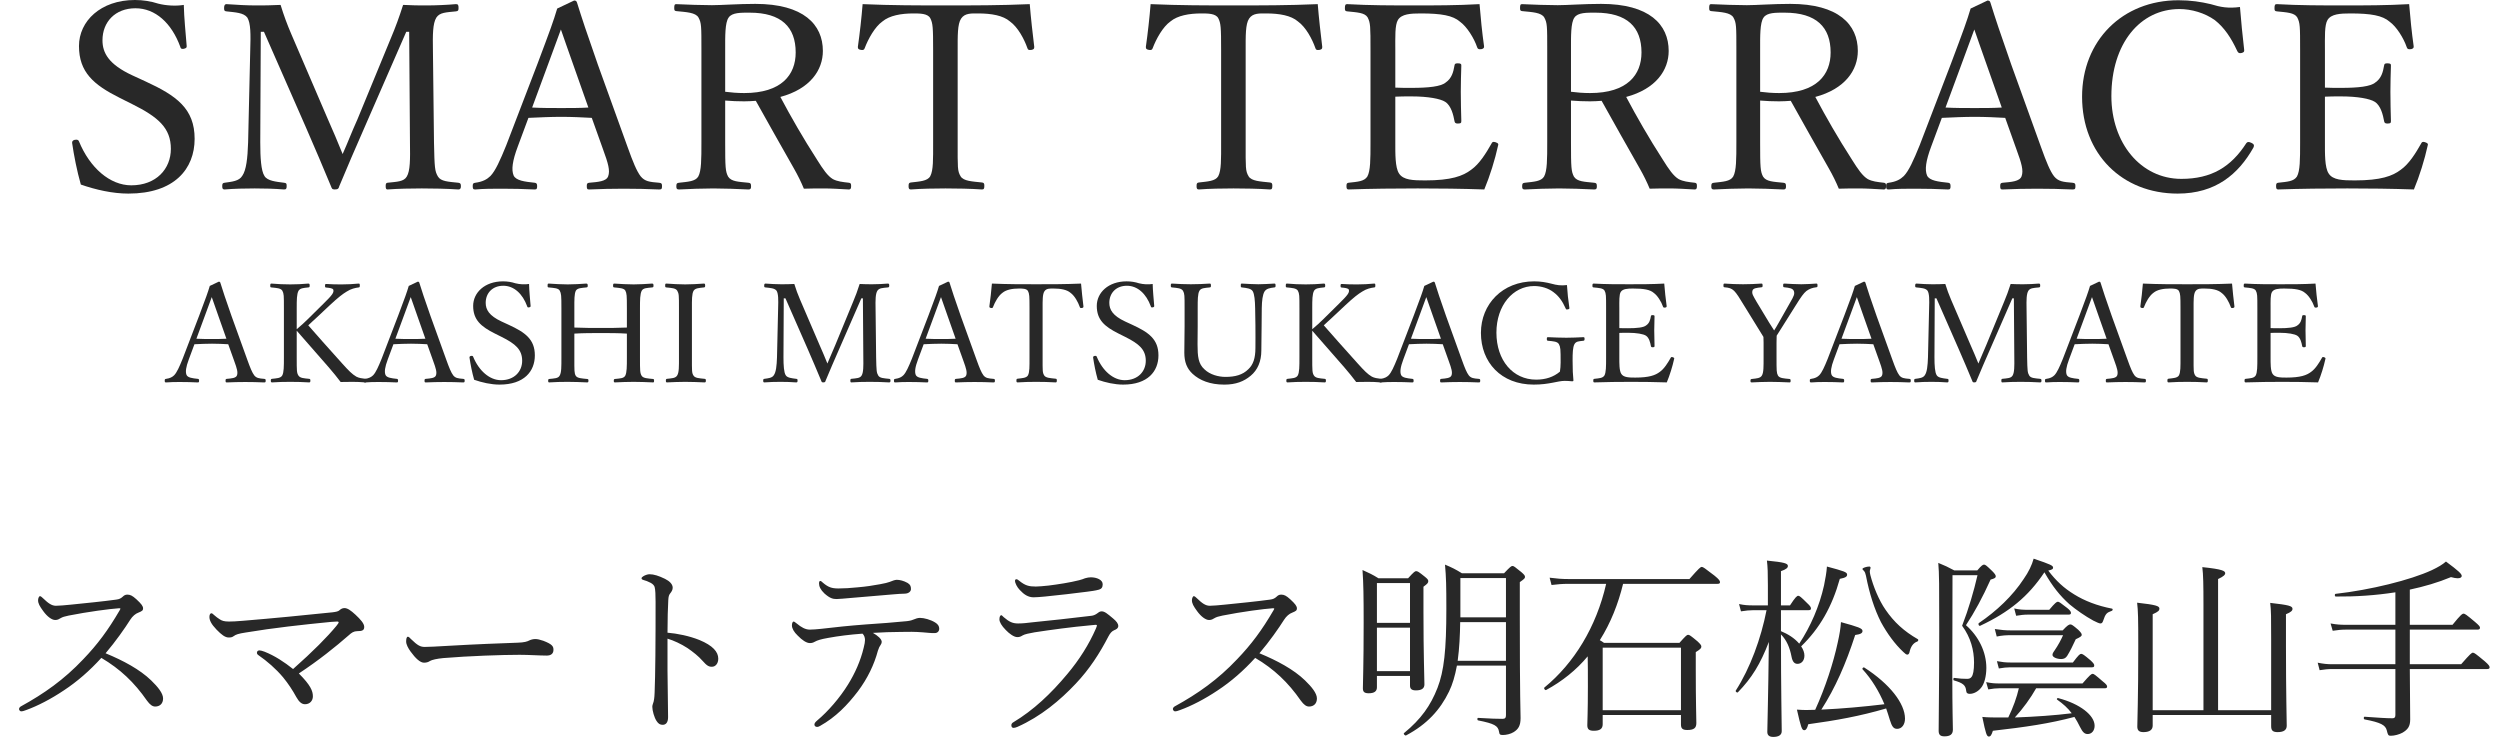<svg width="208" height="62" viewBox="0 0 208 62" fill="none" xmlns="http://www.w3.org/2000/svg">
<path d="M193.434 8.043V11.849C193.434 12.752 193.412 13.935 193.742 14.43C194.093 14.989 194.928 15.01 195.916 15.01C198.091 15.01 199.058 14.645 199.738 14.129C200.441 13.634 200.991 12.731 201.43 11.957C201.496 11.828 201.54 11.763 201.759 11.828C202.023 11.914 202.023 11.999 201.979 12.129C201.737 13.247 201.298 14.666 200.837 15.763C198.948 15.698 197.08 15.677 195.301 15.677C193.434 15.677 191.413 15.698 189.546 15.763C189.414 15.763 189.37 15.698 189.37 15.483C189.37 15.268 189.414 15.225 189.546 15.204C190.315 15.118 190.842 15.096 191.105 14.688C191.369 14.214 191.369 13.268 191.369 11.849V4.215C191.369 2.172 191.369 1.914 191.127 1.441C190.886 1.053 190.271 1.032 189.436 0.946C189.282 0.924 189.238 0.903 189.238 0.688C189.238 0.408 189.282 0.344 189.436 0.344C191.259 0.451 193.214 0.451 195.016 0.451C196.751 0.451 198.552 0.451 200.441 0.344C200.529 1.441 200.661 2.752 200.815 3.828C200.837 3.957 200.793 4.043 200.617 4.086C200.354 4.129 200.288 4.064 200.244 3.935C199.98 3.161 199.387 2.215 198.816 1.806C198.223 1.29 197.278 1.118 195.543 1.118C194.708 1.118 193.961 1.161 193.654 1.656C193.39 2.086 193.434 3.075 193.434 4.215V7.29C193.785 7.311 194.313 7.311 194.796 7.311C196.18 7.311 197.234 7.204 197.63 6.86C198.135 6.516 198.267 5.978 198.355 5.462C198.377 5.333 198.399 5.268 198.618 5.268C198.904 5.268 198.926 5.333 198.926 5.462C198.904 6.215 198.882 6.903 198.882 7.634C198.882 8.43 198.904 9.29 198.926 10.064C198.926 10.215 198.904 10.279 198.618 10.279C198.42 10.279 198.377 10.193 198.355 10.064C198.267 9.591 198.091 8.795 197.586 8.473C197.19 8.215 196.158 8.021 194.796 8.021C194.313 8.021 193.785 8.021 193.434 8.043Z" fill="#282828"/>
<path d="M186.365 0.581C186.453 1.699 186.584 3.032 186.716 4.15C186.738 4.301 186.672 4.366 186.497 4.409C186.299 4.452 186.233 4.409 186.145 4.258C185.64 3.161 185.069 2.301 184.278 1.677C183.443 1.075 182.323 0.753 181.334 0.753C178.061 0.753 175.667 3.613 175.667 8C175.667 11.892 178.105 14.882 181.488 14.882C183.992 14.882 185.618 13.892 186.892 11.914C186.98 11.806 187.068 11.763 187.331 11.892C187.529 11.978 187.573 12.107 187.485 12.279C186.233 14.494 184.344 16.107 181.181 16.107C176.567 16.107 173.229 12.817 173.229 8.043C173.229 3.376 176.589 0.021 181.246 0.021C182.257 0.021 183.114 0.151 183.926 0.344C184.761 0.602 185.398 0.71 186.365 0.581Z" fill="#282828"/>
<path d="M167.777 12.452L166.833 9.807C166.086 9.764 165.141 9.721 164.307 9.721C163.406 9.721 162.527 9.764 161.561 9.807L160.682 12.173C160.221 13.399 160.133 14.13 160.331 14.603C160.528 15.033 161.275 15.119 162.088 15.205C162.22 15.226 162.286 15.27 162.286 15.485C162.286 15.721 162.242 15.764 162.066 15.764C161.253 15.721 160.177 15.7 159.386 15.7C158.617 15.7 157.848 15.7 157.145 15.764C156.97 15.764 156.926 15.721 156.926 15.485C156.926 15.27 156.97 15.226 157.145 15.205C157.761 15.119 158.112 14.925 158.398 14.646C158.815 14.216 159.21 13.334 159.716 12.087L162.33 5.27C163.406 2.409 163.626 1.807 163.955 0.711L165.361 0.044C165.471 0.044 165.559 0.065 165.603 0.216C166.02 1.549 166.372 2.625 167.338 5.377L169.82 12.259C170.26 13.485 170.567 14.237 170.897 14.667C171.248 15.098 171.644 15.14 172.434 15.205C172.632 15.226 172.676 15.27 172.676 15.485C172.676 15.721 172.632 15.764 172.434 15.764C171.556 15.721 170.37 15.7 169.491 15.7C168.656 15.7 167.492 15.721 166.613 15.764C166.459 15.764 166.416 15.721 166.416 15.485C166.416 15.27 166.459 15.226 166.613 15.205C167.338 15.14 168.041 15.098 168.195 14.667C168.371 14.194 168.195 13.592 167.777 12.452ZM166.547 8.947L165.295 5.399C164.79 4.001 164.548 3.248 164.263 2.453C163.977 3.248 163.692 4.022 163.186 5.377L161.868 8.947C162.637 8.99 163.494 8.99 164.307 8.99C165.032 8.99 165.866 8.99 166.547 8.947Z" fill="#282828"/>
<path d="M146.443 8.366V11.829C146.443 13.957 146.465 14.258 146.684 14.689C146.948 15.119 147.563 15.119 148.376 15.205C148.552 15.226 148.596 15.269 148.596 15.506C148.596 15.699 148.552 15.764 148.376 15.764C147.431 15.721 146.355 15.678 145.454 15.678C144.576 15.678 143.455 15.721 142.599 15.764C142.423 15.764 142.379 15.699 142.379 15.506C142.379 15.269 142.423 15.226 142.599 15.205C143.345 15.119 143.96 15.097 144.202 14.689C144.466 14.216 144.466 13.248 144.466 11.829V4.194C144.466 2.151 144.466 1.915 144.224 1.463C143.982 1.033 143.214 1.011 142.379 0.925C142.247 0.904 142.203 0.882 142.203 0.667C142.203 0.388 142.247 0.345 142.379 0.345C143.323 0.388 144.466 0.431 145.344 0.431C146.135 0.431 147.519 0.323 148.947 0.323C152.967 0.323 154.571 2.044 154.571 4.237C154.571 5.829 153.516 7.398 151.034 8.065C151.913 9.721 152.923 11.484 154.087 13.291C154.571 14.065 154.966 14.646 155.405 14.904C155.779 15.097 156.174 15.14 156.745 15.205C156.877 15.226 156.921 15.269 156.921 15.484C156.921 15.721 156.855 15.764 156.723 15.764C155.911 15.721 155.273 15.678 154.636 15.678C154.065 15.678 153.648 15.678 152.989 15.699C152.769 15.162 152.484 14.581 152.176 14.043C151.1 12.151 150.045 10.28 148.991 8.388C148.727 8.409 148.332 8.431 148.024 8.431C147.475 8.431 146.97 8.409 146.443 8.366ZM146.443 4.194V7.635C146.926 7.699 147.475 7.742 148.024 7.742C151.144 7.742 152.308 6.216 152.308 4.366C152.308 2.259 151.122 1.054 148.486 1.054C147.761 1.054 147.014 1.033 146.728 1.463C146.421 1.893 146.443 3.011 146.443 4.194Z" fill="#282828"/>
<path d="M130.706 8.366V11.829C130.706 13.957 130.728 14.258 130.948 14.689C131.212 15.119 131.827 15.119 132.64 15.205C132.815 15.226 132.859 15.269 132.859 15.506C132.859 15.699 132.815 15.764 132.64 15.764C131.695 15.721 130.619 15.678 129.718 15.678C128.839 15.678 127.719 15.721 126.862 15.764C126.686 15.764 126.643 15.699 126.643 15.506C126.643 15.269 126.686 15.226 126.862 15.205C127.609 15.119 128.224 15.097 128.466 14.689C128.729 14.216 128.729 13.248 128.729 11.829V4.194C128.729 2.151 128.729 1.915 128.488 1.463C128.246 1.033 127.477 1.011 126.643 0.925C126.511 0.904 126.467 0.882 126.467 0.667C126.467 0.388 126.511 0.345 126.643 0.345C127.587 0.388 128.729 0.431 129.608 0.431C130.399 0.431 131.783 0.323 133.211 0.323C137.231 0.323 138.834 2.044 138.834 4.237C138.834 5.829 137.78 7.398 135.298 8.065C136.176 9.721 137.187 11.484 138.351 13.291C138.834 14.065 139.23 14.646 139.669 14.904C140.042 15.097 140.438 15.14 141.009 15.205C141.141 15.226 141.185 15.269 141.185 15.484C141.185 15.721 141.119 15.764 140.987 15.764C140.174 15.721 139.537 15.678 138.9 15.678C138.329 15.678 137.912 15.678 137.253 15.699C137.033 15.162 136.747 14.581 136.44 14.043C135.363 12.151 134.309 10.28 133.255 8.388C132.991 8.409 132.596 8.431 132.288 8.431C131.739 8.431 131.234 8.409 130.706 8.366ZM130.706 4.194V7.635C131.19 7.699 131.739 7.742 132.288 7.742C135.407 7.742 136.572 6.216 136.572 4.366C136.572 2.259 135.385 1.054 132.749 1.054C132.024 1.054 131.278 1.033 130.992 1.463C130.684 1.893 130.706 3.011 130.706 4.194Z" fill="#282828"/>
<path d="M116.09 8.043V11.849C116.09 12.752 116.068 13.935 116.398 14.43C116.749 14.989 117.584 15.01 118.572 15.01C120.747 15.01 121.714 14.645 122.395 14.129C123.098 13.634 123.647 12.731 124.086 11.957C124.152 11.828 124.196 11.763 124.416 11.828C124.679 11.914 124.679 11.999 124.635 12.129C124.394 13.247 123.954 14.666 123.493 15.763C121.604 15.698 119.737 15.677 117.957 15.677C116.09 15.677 114.069 15.698 112.202 15.763C112.07 15.763 112.026 15.698 112.026 15.483C112.026 15.268 112.07 15.225 112.202 15.204C112.971 15.118 113.498 15.096 113.762 14.688C114.025 14.214 114.025 13.268 114.025 11.849V4.215C114.025 2.172 114.025 1.914 113.784 1.441C113.542 1.053 112.927 1.032 112.092 0.946C111.938 0.924 111.895 0.903 111.895 0.688C111.895 0.408 111.938 0.344 112.092 0.344C113.915 0.451 115.871 0.451 117.672 0.451C119.407 0.451 121.209 0.451 123.098 0.344C123.186 1.441 123.317 2.752 123.471 3.828C123.493 3.957 123.449 4.043 123.273 4.086C123.01 4.129 122.944 4.064 122.9 3.935C122.636 3.161 122.043 2.215 121.472 1.806C120.879 1.29 119.934 1.118 118.199 1.118C117.364 1.118 116.617 1.161 116.31 1.656C116.046 2.086 116.09 3.075 116.09 4.215V7.29C116.442 7.311 116.969 7.311 117.452 7.311C118.836 7.311 119.891 7.204 120.286 6.86C120.791 6.516 120.923 5.978 121.011 5.462C121.033 5.333 121.055 5.268 121.274 5.268C121.56 5.268 121.582 5.333 121.582 5.462C121.56 6.215 121.538 6.903 121.538 7.634C121.538 8.43 121.56 9.29 121.582 10.064C121.582 10.215 121.56 10.279 121.274 10.279C121.077 10.279 121.033 10.193 121.011 10.064C120.923 9.591 120.747 8.795 120.242 8.473C119.847 8.215 118.814 8.021 117.452 8.021C116.969 8.021 116.442 8.021 116.09 8.043Z" fill="#282828"/>
<path d="M101.597 11.849V4.215C101.597 2.258 101.575 1.935 101.355 1.505C101.135 1.118 100.498 1.118 99.949 1.118C98.939 1.118 97.972 1.29 97.379 1.785C96.742 2.236 96.193 3.247 95.907 4C95.863 4.129 95.797 4.193 95.578 4.15C95.358 4.107 95.336 4.043 95.336 3.892C95.49 2.817 95.644 1.441 95.731 0.344C98.148 0.451 100.388 0.451 102.651 0.451C104.892 0.451 107.22 0.451 109.636 0.344C109.724 1.441 109.878 2.817 110.01 3.892C110.01 4.043 109.988 4.107 109.79 4.15C109.527 4.193 109.483 4.129 109.439 4C109.175 3.247 108.648 2.258 107.989 1.785C107.418 1.29 106.451 1.118 105.353 1.118C104.804 1.118 104.233 1.075 103.925 1.548C103.617 2 103.639 2.989 103.639 4.215V11.849C103.639 13.978 103.617 14.214 103.881 14.666C104.123 15.075 104.87 15.096 105.66 15.182C105.814 15.204 105.858 15.247 105.858 15.462C105.858 15.698 105.814 15.763 105.66 15.763C104.738 15.698 103.508 15.677 102.629 15.677C101.728 15.677 100.586 15.698 99.751 15.763C99.597 15.763 99.554 15.698 99.554 15.483C99.554 15.247 99.597 15.204 99.751 15.182C100.476 15.096 101.113 15.075 101.355 14.666C101.618 14.171 101.597 13.268 101.597 11.849Z" fill="#282828"/>
<path d="M77.636 11.849V4.215C77.636 2.258 77.614 1.935 77.394 1.505C77.174 1.118 76.537 1.118 75.988 1.118C74.978 1.118 74.011 1.29 73.418 1.785C72.781 2.236 72.232 3.247 71.946 4C71.902 4.129 71.836 4.193 71.617 4.15C71.397 4.107 71.375 4.043 71.375 3.892C71.529 2.817 71.683 1.441 71.77 0.344C74.187 0.451 76.427 0.451 78.69 0.451C80.931 0.451 83.259 0.451 85.675 0.344C85.763 1.441 85.917 2.817 86.049 3.892C86.049 4.043 86.027 4.107 85.829 4.15C85.566 4.193 85.522 4.129 85.478 4C85.214 3.247 84.687 2.258 84.028 1.785C83.457 1.29 82.49 1.118 81.392 1.118C80.843 1.118 80.272 1.075 79.964 1.548C79.656 2 79.678 2.989 79.678 4.215V11.849C79.678 13.978 79.656 14.214 79.92 14.666C80.162 15.075 80.909 15.096 81.7 15.182C81.853 15.204 81.897 15.247 81.897 15.462C81.897 15.698 81.853 15.763 81.7 15.763C80.777 15.698 79.547 15.677 78.668 15.677C77.767 15.677 76.625 15.698 75.79 15.763C75.637 15.763 75.593 15.698 75.593 15.483C75.593 15.247 75.637 15.204 75.79 15.182C76.515 15.096 77.152 15.075 77.394 14.666C77.658 14.171 77.636 13.268 77.636 11.849Z" fill="#282828"/>
<path d="M60.335 8.366V11.829C60.335 13.957 60.357 14.258 60.577 14.689C60.841 15.119 61.456 15.119 62.268 15.205C62.444 15.226 62.488 15.269 62.488 15.506C62.488 15.699 62.444 15.764 62.268 15.764C61.324 15.721 60.248 15.678 59.347 15.678C58.468 15.678 57.348 15.721 56.491 15.764C56.315 15.764 56.271 15.699 56.271 15.506C56.271 15.269 56.315 15.226 56.491 15.205C57.238 15.119 57.853 15.097 58.095 14.689C58.358 14.216 58.358 13.248 58.358 11.829V4.194C58.358 2.151 58.358 1.915 58.117 1.463C57.875 1.033 57.106 1.011 56.271 0.925C56.14 0.904 56.096 0.882 56.096 0.667C56.096 0.388 56.14 0.345 56.271 0.345C57.216 0.388 58.358 0.431 59.237 0.431C60.028 0.431 61.412 0.323 62.84 0.323C66.859 0.323 68.463 2.044 68.463 4.237C68.463 5.829 67.409 7.398 64.926 8.065C65.805 9.721 66.816 11.484 67.98 13.291C68.463 14.065 68.859 14.646 69.298 14.904C69.671 15.097 70.067 15.14 70.638 15.205C70.77 15.226 70.814 15.269 70.814 15.484C70.814 15.721 70.748 15.764 70.616 15.764C69.803 15.721 69.166 15.678 68.529 15.678C67.958 15.678 67.54 15.678 66.882 15.699C66.662 15.162 66.376 14.581 66.069 14.043C64.992 12.151 63.938 10.28 62.883 8.388C62.62 8.409 62.224 8.431 61.917 8.431C61.368 8.431 60.862 8.409 60.335 8.366ZM60.335 4.194V7.635C60.819 7.699 61.368 7.742 61.917 7.742C65.036 7.742 66.201 6.216 66.201 4.366C66.201 2.259 65.014 1.054 62.378 1.054C61.653 1.054 60.907 1.033 60.621 1.463C60.313 1.893 60.335 3.011 60.335 4.194Z" fill="#282828"/>
<path d="M50.182 12.452L49.237 9.807C48.49 9.764 47.546 9.721 46.711 9.721C45.81 9.721 44.932 9.764 43.965 9.807L43.086 12.173C42.625 13.399 42.537 14.13 42.735 14.603C42.933 15.033 43.679 15.119 44.492 15.205C44.624 15.226 44.69 15.27 44.69 15.485C44.69 15.721 44.646 15.764 44.47 15.764C43.658 15.721 42.581 15.7 41.79 15.7C41.022 15.7 40.253 15.7 39.55 15.764C39.374 15.764 39.33 15.721 39.33 15.485C39.33 15.27 39.374 15.226 39.55 15.205C40.165 15.119 40.516 14.925 40.802 14.646C41.219 14.216 41.615 13.334 42.12 12.087L44.734 5.27C45.81 2.409 46.03 1.807 46.359 0.711L47.765 0.044C47.875 0.044 47.963 0.065 48.007 0.216C48.424 1.549 48.776 2.625 49.742 5.377L52.225 12.259C52.664 13.485 52.972 14.237 53.301 14.667C53.653 15.098 54.048 15.14 54.839 15.205C55.036 15.226 55.08 15.27 55.08 15.485C55.08 15.721 55.036 15.764 54.839 15.764C53.96 15.721 52.774 15.7 51.895 15.7C51.06 15.7 49.896 15.721 49.017 15.764C48.864 15.764 48.82 15.721 48.82 15.485C48.82 15.27 48.864 15.226 49.017 15.205C49.742 15.14 50.445 15.098 50.599 14.667C50.775 14.194 50.599 13.592 50.182 12.452ZM48.952 8.947L47.7 5.399C47.194 4.001 46.953 3.248 46.667 2.453C46.382 3.248 46.096 4.022 45.591 5.377L44.273 8.947C45.041 8.99 45.898 8.99 46.711 8.99C47.436 8.99 48.271 8.99 48.952 8.947Z" fill="#282828"/>
<path d="M29.737 9.935L32.527 3.161C32.901 2.279 33.208 1.441 33.538 0.408C34.285 0.451 34.878 0.451 35.559 0.451C36.239 0.451 37.228 0.408 37.931 0.344C38.107 0.344 38.151 0.408 38.151 0.666C38.151 0.881 38.107 0.924 37.931 0.946C37.096 1.032 36.591 1.032 36.305 1.462C35.998 1.957 35.998 2.903 36.02 4.215L36.108 11.849C36.152 13.978 36.174 14.236 36.437 14.688C36.679 15.096 37.294 15.118 38.129 15.204C38.282 15.225 38.348 15.268 38.348 15.483C38.348 15.698 38.282 15.763 38.129 15.763C37.184 15.698 35.954 15.677 35.097 15.677C34.197 15.677 33.12 15.698 32.242 15.763C32.132 15.763 32.088 15.698 32.088 15.483C32.088 15.268 32.132 15.225 32.242 15.204C33.032 15.118 33.603 15.118 33.845 14.688C34.131 14.214 34.131 13.268 34.109 11.849L34.043 2.645H33.801L30.506 10.193C29.496 12.473 28.903 13.892 28.222 15.505C28.178 15.677 28.134 15.763 27.848 15.763C27.628 15.763 27.607 15.677 27.541 15.505C26.838 13.827 26.267 12.451 25.454 10.602L21.961 2.645H21.697L21.654 11.849C21.654 13.118 21.719 14.214 22.005 14.645C22.247 15.053 22.971 15.118 23.631 15.204C23.828 15.225 23.85 15.268 23.85 15.483C23.85 15.698 23.806 15.763 23.631 15.763C22.818 15.698 22.005 15.677 21.192 15.677C20.379 15.677 19.457 15.698 18.688 15.763C18.534 15.763 18.49 15.698 18.49 15.483C18.49 15.268 18.534 15.225 18.688 15.204C19.281 15.118 19.896 15.075 20.16 14.623C20.489 14.15 20.599 13.182 20.643 11.849L20.819 4.215C20.863 2.838 20.863 1.935 20.577 1.462C20.27 1.053 19.589 1.032 18.842 0.946C18.688 0.924 18.644 0.903 18.644 0.666C18.644 0.408 18.732 0.344 18.842 0.344C19.677 0.408 20.621 0.451 21.258 0.451C21.961 0.451 22.488 0.451 23.345 0.408C23.608 1.268 23.894 2.043 24.246 2.86L27.277 9.914C27.738 10.946 28.068 11.741 28.507 12.817C28.968 11.784 29.232 11.053 29.737 9.935Z" fill="#282828"/>
<path d="M11.008 8.667L9.976 8.15C7.779 7.054 6.571 6 6.571 3.828C6.571 1.763 8.372 0 11.228 0C11.909 0 12.568 0.108 13.161 0.301C13.82 0.473 14.655 0.516 15.292 0.409C15.314 1.484 15.446 2.731 15.534 3.849C15.534 3.957 15.49 4.021 15.27 4.064C15.072 4.086 15.028 4.021 15.007 3.914C14.281 1.914 12.92 0.688 11.272 0.688C9.581 0.688 8.526 1.828 8.526 3.355C8.526 4.409 9.053 5.355 10.986 6.258L12.107 6.774C14.677 7.957 16.193 9.032 16.193 11.548C16.193 14.043 14.523 16.107 10.679 16.107C9.361 16.107 7.955 15.785 6.725 15.355C6.395 14.193 6.154 12.946 6 11.892C6 11.785 6.022 11.677 6.22 11.634C6.461 11.591 6.527 11.656 6.571 11.763C7.472 13.957 9.141 15.419 10.921 15.419C13.008 15.419 14.216 14.043 14.216 12.387C14.216 10.645 13.161 9.742 11.008 8.667Z" fill="#282828"/>
<path d="M188.913 27.699V29.729C188.913 30.211 188.902 30.841 189.078 31.105C189.265 31.403 189.71 31.415 190.237 31.415C191.397 31.415 191.913 31.22 192.276 30.945C192.651 30.681 192.944 30.199 193.178 29.786C193.213 29.717 193.237 29.683 193.354 29.717C193.494 29.763 193.494 29.809 193.471 29.878C193.342 30.474 193.108 31.231 192.862 31.816C191.854 31.782 190.858 31.77 189.909 31.77C188.913 31.77 187.836 31.782 186.84 31.816C186.77 31.816 186.746 31.782 186.746 31.667C186.746 31.552 186.77 31.53 186.84 31.518C187.25 31.472 187.531 31.461 187.672 31.243C187.812 30.991 187.812 30.486 187.812 29.729V25.657C187.812 24.568 187.812 24.43 187.683 24.178C187.554 23.971 187.226 23.96 186.781 23.914C186.699 23.902 186.676 23.891 186.676 23.776C186.676 23.627 186.699 23.593 186.781 23.593C187.754 23.65 188.796 23.65 189.757 23.65C190.683 23.65 191.643 23.65 192.651 23.593C192.698 24.178 192.768 24.877 192.85 25.451C192.862 25.52 192.838 25.566 192.745 25.588C192.604 25.611 192.569 25.577 192.545 25.508C192.405 25.095 192.088 24.591 191.784 24.373C191.468 24.097 190.964 24.006 190.038 24.006C189.593 24.006 189.195 24.029 189.031 24.292C188.89 24.522 188.913 25.049 188.913 25.657V27.297C189.101 27.309 189.382 27.309 189.64 27.309C190.378 27.309 190.94 27.252 191.151 27.068C191.421 26.884 191.491 26.598 191.538 26.323C191.55 26.254 191.561 26.219 191.678 26.219C191.831 26.219 191.842 26.254 191.842 26.323C191.831 26.724 191.819 27.091 191.819 27.481C191.819 27.905 191.831 28.364 191.842 28.777C191.842 28.857 191.831 28.892 191.678 28.892C191.573 28.892 191.55 28.846 191.538 28.777C191.491 28.525 191.397 28.1 191.128 27.928C190.917 27.791 190.366 27.687 189.64 27.687C189.382 27.687 189.101 27.687 188.913 27.699Z" fill="#282828"/>
<path d="M181.417 29.729V25.657C181.417 24.613 181.405 24.442 181.288 24.212C181.171 24.006 180.831 24.006 180.538 24.006C180 24.006 179.484 24.097 179.168 24.361C178.828 24.602 178.535 25.141 178.383 25.543C178.359 25.611 178.324 25.646 178.207 25.623C178.09 25.6 178.078 25.566 178.078 25.485C178.16 24.912 178.242 24.178 178.289 23.593C179.578 23.65 180.773 23.65 181.979 23.65C183.174 23.65 184.416 23.65 185.705 23.593C185.752 24.178 185.834 24.912 185.904 25.485C185.904 25.566 185.893 25.6 185.787 25.623C185.646 25.646 185.623 25.611 185.6 25.543C185.459 25.141 185.178 24.613 184.826 24.361C184.522 24.097 184.006 24.006 183.42 24.006C183.128 24.006 182.823 23.983 182.659 24.235C182.495 24.476 182.507 25.003 182.507 25.657V29.729C182.507 30.864 182.495 30.991 182.636 31.231C182.764 31.449 183.163 31.461 183.585 31.507C183.667 31.518 183.69 31.541 183.69 31.656C183.69 31.782 183.667 31.816 183.585 31.816C183.092 31.782 182.436 31.77 181.968 31.77C181.487 31.77 180.878 31.782 180.433 31.816C180.351 31.816 180.328 31.782 180.328 31.667C180.328 31.541 180.351 31.518 180.433 31.507C180.82 31.461 181.159 31.449 181.288 31.231C181.429 30.968 181.417 30.486 181.417 29.729Z" fill="#282828"/>
<path d="M175.928 30.051L175.424 28.641C175.026 28.618 174.522 28.595 174.077 28.595C173.597 28.595 173.128 28.618 172.613 28.641L172.144 29.902C171.898 30.556 171.851 30.946 171.957 31.198C172.062 31.428 172.46 31.474 172.894 31.52C172.964 31.531 172.999 31.554 172.999 31.669C172.999 31.795 172.976 31.818 172.882 31.818C172.449 31.795 171.875 31.783 171.453 31.783C171.043 31.783 170.633 31.783 170.258 31.818C170.164 31.818 170.141 31.795 170.141 31.669C170.141 31.554 170.164 31.531 170.258 31.52C170.586 31.474 170.773 31.37 170.926 31.221C171.148 30.992 171.359 30.522 171.629 29.856L173.023 26.221C173.597 24.695 173.714 24.374 173.89 23.789L174.639 23.434C174.698 23.434 174.745 23.445 174.768 23.525C174.991 24.236 175.178 24.81 175.694 26.278L177.018 29.948C177.252 30.602 177.416 31.003 177.592 31.233C177.779 31.462 177.99 31.485 178.412 31.52C178.517 31.531 178.541 31.554 178.541 31.669C178.541 31.795 178.517 31.818 178.412 31.818C177.943 31.795 177.311 31.783 176.842 31.783C176.397 31.783 175.776 31.795 175.307 31.818C175.225 31.818 175.202 31.795 175.202 31.669C175.202 31.554 175.225 31.531 175.307 31.52C175.694 31.485 176.069 31.462 176.151 31.233C176.245 30.98 176.151 30.659 175.928 30.051ZM175.272 28.182L174.604 26.29C174.335 25.544 174.206 25.142 174.054 24.718C173.901 25.142 173.749 25.555 173.48 26.278L172.777 28.182C173.187 28.205 173.644 28.205 174.077 28.205C174.464 28.205 174.909 28.205 175.272 28.182Z" fill="#282828"/>
<path d="M165.258 28.708L166.746 25.095C166.945 24.625 167.109 24.178 167.285 23.627C167.683 23.65 168 23.65 168.363 23.65C168.726 23.65 169.253 23.627 169.628 23.593C169.722 23.593 169.745 23.627 169.745 23.765C169.745 23.88 169.722 23.902 169.628 23.914C169.183 23.96 168.914 23.96 168.761 24.189C168.597 24.453 168.597 24.958 168.609 25.657L168.656 29.729C168.679 30.864 168.691 31.002 168.831 31.243C168.96 31.461 169.288 31.472 169.734 31.518C169.816 31.53 169.851 31.552 169.851 31.667C169.851 31.782 169.816 31.816 169.734 31.816C169.23 31.782 168.574 31.77 168.117 31.77C167.636 31.77 167.062 31.782 166.594 31.816C166.535 31.816 166.512 31.782 166.512 31.667C166.512 31.552 166.535 31.53 166.594 31.518C167.016 31.472 167.32 31.472 167.449 31.243C167.601 30.991 167.601 30.486 167.59 29.729L167.554 24.82H167.426L165.668 28.846C165.129 30.061 164.813 30.819 164.45 31.679C164.426 31.77 164.403 31.816 164.251 31.816C164.133 31.816 164.122 31.77 164.087 31.679C163.712 30.784 163.407 30.05 162.974 29.064L161.111 24.82H160.97L160.947 29.729C160.947 30.406 160.982 30.991 161.134 31.22C161.263 31.438 161.65 31.472 162.001 31.518C162.107 31.53 162.118 31.552 162.118 31.667C162.118 31.782 162.095 31.816 162.001 31.816C161.568 31.782 161.134 31.77 160.701 31.77C160.267 31.77 159.775 31.782 159.365 31.816C159.283 31.816 159.26 31.782 159.26 31.667C159.26 31.552 159.283 31.53 159.365 31.518C159.682 31.472 160.01 31.449 160.15 31.208C160.326 30.956 160.384 30.44 160.408 29.729L160.502 25.657C160.525 24.923 160.525 24.442 160.373 24.189C160.209 23.971 159.846 23.96 159.447 23.914C159.365 23.902 159.342 23.891 159.342 23.765C159.342 23.627 159.389 23.593 159.447 23.593C159.892 23.627 160.396 23.65 160.736 23.65C161.111 23.65 161.392 23.65 161.849 23.627C161.99 24.086 162.142 24.499 162.329 24.935L163.946 28.697C164.192 29.247 164.368 29.672 164.602 30.245C164.848 29.695 164.989 29.305 165.258 28.708Z" fill="#282828"/>
<path d="M156.364 30.051L155.86 28.641C155.462 28.618 154.958 28.595 154.513 28.595C154.032 28.595 153.564 28.618 153.048 28.641L152.58 29.902C152.334 30.556 152.287 30.946 152.392 31.198C152.498 31.428 152.896 31.474 153.329 31.52C153.4 31.531 153.435 31.554 153.435 31.669C153.435 31.795 153.411 31.818 153.318 31.818C152.884 31.795 152.31 31.783 151.888 31.783C151.478 31.783 151.068 31.783 150.693 31.818C150.6 31.818 150.576 31.795 150.576 31.669C150.576 31.554 150.6 31.531 150.693 31.52C151.021 31.474 151.209 31.37 151.361 31.221C151.584 30.992 151.795 30.522 152.064 29.856L153.458 26.221C154.032 24.695 154.149 24.374 154.325 23.789L155.075 23.434C155.134 23.434 155.18 23.445 155.204 23.525C155.426 24.236 155.614 24.81 156.129 26.278L157.453 29.948C157.688 30.602 157.852 31.003 158.027 31.233C158.215 31.462 158.426 31.485 158.847 31.52C158.953 31.531 158.976 31.554 158.976 31.669C158.976 31.795 158.953 31.818 158.847 31.818C158.379 31.795 157.746 31.783 157.278 31.783C156.832 31.783 156.211 31.795 155.743 31.818C155.661 31.818 155.637 31.795 155.637 31.669C155.637 31.554 155.661 31.531 155.743 31.52C156.129 31.485 156.504 31.462 156.586 31.233C156.68 30.98 156.586 30.659 156.364 30.051ZM155.708 28.182L155.04 26.29C154.77 25.544 154.642 25.142 154.489 24.718C154.337 25.142 154.185 25.555 153.915 26.278L153.212 28.182C153.622 28.205 154.079 28.205 154.513 28.205C154.899 28.205 155.344 28.205 155.708 28.182Z" fill="#282828"/>
<path d="M146.73 29.717V28.502C146.73 28.341 146.718 28.18 146.718 28.031C146.542 27.756 146.413 27.527 146.238 27.252L145.148 25.485C144.726 24.786 144.504 24.43 144.281 24.201C144.047 23.983 143.871 23.937 143.484 23.902C143.414 23.891 143.391 23.88 143.391 23.765C143.391 23.616 143.414 23.593 143.484 23.593C143.988 23.627 144.539 23.65 145.019 23.65C145.488 23.65 146.074 23.627 146.554 23.593C146.624 23.593 146.648 23.616 146.648 23.765C146.648 23.88 146.624 23.891 146.554 23.902C146.167 23.948 145.851 23.971 145.804 24.189C145.734 24.442 145.874 24.625 146.132 25.084L147.198 26.85C147.362 27.102 147.468 27.274 147.608 27.492C147.725 27.309 147.831 27.137 147.971 26.884L148.944 25.164C149.26 24.625 149.33 24.453 149.248 24.212C149.155 23.983 148.874 23.948 148.464 23.902C148.382 23.891 148.358 23.88 148.358 23.765C148.358 23.616 148.37 23.593 148.475 23.593C148.909 23.616 149.424 23.65 149.869 23.65C150.303 23.65 150.678 23.616 151.123 23.593C151.193 23.593 151.217 23.616 151.217 23.765C151.217 23.88 151.193 23.891 151.111 23.902C150.807 23.937 150.537 24.029 150.291 24.212C150.057 24.407 149.858 24.682 149.401 25.416L148.311 27.148C148.124 27.458 147.983 27.664 147.819 27.928C147.819 28.077 147.807 28.341 147.807 28.513V29.717C147.807 30.864 147.807 31.014 147.925 31.243C148.053 31.472 148.428 31.484 148.885 31.53C148.956 31.541 148.979 31.564 148.979 31.679C148.979 31.793 148.956 31.816 148.885 31.816C148.346 31.793 147.749 31.77 147.269 31.77C146.788 31.77 146.214 31.793 145.757 31.816C145.652 31.816 145.64 31.793 145.64 31.679C145.64 31.564 145.663 31.541 145.757 31.53C146.156 31.484 146.46 31.472 146.589 31.243C146.741 30.991 146.73 30.486 146.73 29.717Z" fill="#282828"/>
<path d="M134.728 27.699V29.729C134.728 30.211 134.716 30.841 134.892 31.105C135.079 31.403 135.525 31.415 136.052 31.415C137.212 31.415 137.727 31.22 138.09 30.945C138.465 30.681 138.758 30.199 138.992 29.786C139.028 29.717 139.051 29.683 139.168 29.717C139.309 29.763 139.309 29.809 139.285 29.878C139.156 30.474 138.922 31.231 138.676 31.816C137.669 31.782 136.673 31.77 135.724 31.77C134.728 31.77 133.65 31.782 132.654 31.816C132.584 31.816 132.561 31.782 132.561 31.667C132.561 31.552 132.584 31.53 132.654 31.518C133.064 31.472 133.345 31.461 133.486 31.243C133.627 30.991 133.627 30.486 133.627 29.729V25.657C133.627 24.568 133.627 24.43 133.498 24.178C133.369 23.971 133.041 23.96 132.596 23.914C132.514 23.902 132.49 23.891 132.49 23.776C132.49 23.627 132.514 23.593 132.596 23.593C133.568 23.65 134.611 23.65 135.571 23.65C136.497 23.65 137.458 23.65 138.465 23.593C138.512 24.178 138.582 24.877 138.664 25.451C138.676 25.52 138.653 25.566 138.559 25.588C138.418 25.611 138.383 25.577 138.36 25.508C138.219 25.095 137.903 24.591 137.598 24.373C137.282 24.097 136.778 24.006 135.853 24.006C135.407 24.006 135.009 24.029 134.845 24.292C134.704 24.522 134.728 25.049 134.728 25.657V27.297C134.915 27.309 135.197 27.309 135.454 27.309C136.192 27.309 136.755 27.252 136.966 27.068C137.235 26.884 137.305 26.598 137.352 26.323C137.364 26.254 137.376 26.219 137.493 26.219C137.645 26.219 137.657 26.254 137.657 26.323C137.645 26.724 137.633 27.091 137.633 27.481C137.633 27.905 137.645 28.364 137.657 28.777C137.657 28.857 137.645 28.892 137.493 28.892C137.387 28.892 137.364 28.846 137.352 28.777C137.305 28.525 137.212 28.1 136.942 27.928C136.731 27.791 136.181 27.687 135.454 27.687C135.197 27.687 134.915 27.687 134.728 27.699Z" fill="#282828"/>
<path d="M130.371 23.718C130.406 24.303 130.477 25.002 130.57 25.599C130.582 25.679 130.57 25.725 130.441 25.736C130.324 25.771 130.289 25.736 130.266 25.668C129.996 25.06 129.692 24.635 129.258 24.314C128.836 23.982 128.227 23.798 127.641 23.798C125.884 23.798 124.502 25.404 124.502 27.675C124.502 29.98 125.872 31.586 127.805 31.586C128.59 31.586 129.258 31.368 129.785 30.921C129.821 30.68 129.844 30.45 129.844 30.152C129.844 29.005 129.832 28.891 129.703 28.638C129.575 28.409 129.246 28.397 128.801 28.352C128.719 28.34 128.696 28.329 128.696 28.191C128.696 28.076 128.719 28.053 128.801 28.053C129.282 28.076 129.867 28.099 130.324 28.099C130.816 28.099 131.238 28.076 131.73 28.053C131.812 28.053 131.836 28.076 131.836 28.191C131.836 28.317 131.812 28.34 131.73 28.352C131.332 28.397 131.133 28.397 130.992 28.638C130.852 28.902 130.84 29.384 130.84 29.992C130.84 30.749 130.863 31.196 130.91 31.655C130.91 31.701 130.863 31.735 130.793 31.724C130.582 31.701 130.371 31.689 130.184 31.689C129.586 31.689 128.918 31.999 127.606 31.999C124.888 31.999 123.213 30.141 123.213 27.698C123.213 25.301 125.005 23.408 127.641 23.408C128.18 23.408 128.637 23.488 129.082 23.603C129.539 23.729 129.856 23.775 130.371 23.718Z" fill="#282828"/>
<path d="M120.541 30.051L120.038 28.641C119.639 28.618 119.136 28.595 118.69 28.595C118.21 28.595 117.741 28.618 117.226 28.641L116.757 29.902C116.511 30.556 116.464 30.946 116.57 31.198C116.675 31.428 117.074 31.474 117.507 31.52C117.577 31.531 117.613 31.554 117.613 31.669C117.613 31.795 117.589 31.818 117.495 31.818C117.062 31.795 116.488 31.783 116.066 31.783C115.656 31.783 115.246 31.783 114.871 31.818C114.777 31.818 114.754 31.795 114.754 31.669C114.754 31.554 114.777 31.531 114.871 31.52C115.199 31.474 115.387 31.37 115.539 31.221C115.761 30.992 115.972 30.522 116.242 29.856L117.636 26.221C118.21 24.695 118.327 24.374 118.503 23.789L119.253 23.434C119.311 23.434 119.358 23.445 119.382 23.525C119.604 24.236 119.792 24.81 120.307 26.278L121.631 29.948C121.865 30.602 122.029 31.003 122.205 31.233C122.393 31.462 122.603 31.485 123.025 31.52C123.131 31.531 123.154 31.554 123.154 31.669C123.154 31.795 123.131 31.818 123.025 31.818C122.557 31.795 121.924 31.783 121.455 31.783C121.01 31.783 120.389 31.795 119.921 31.818C119.839 31.818 119.815 31.795 119.815 31.669C119.815 31.554 119.839 31.531 119.921 31.52C120.307 31.485 120.682 31.462 120.764 31.233C120.858 30.98 120.764 30.659 120.541 30.051ZM119.885 28.182L119.218 26.29C118.948 25.544 118.819 25.142 118.667 24.718C118.515 25.142 118.362 25.555 118.093 26.278L117.39 28.182C117.8 28.205 118.257 28.205 118.69 28.205C119.077 28.205 119.522 28.205 119.885 28.182Z" fill="#282828"/>
<path d="M109.179 27.515V29.729C109.179 30.864 109.179 31.014 109.32 31.243C109.46 31.461 109.765 31.472 110.21 31.518C110.292 31.53 110.316 31.552 110.316 31.667C110.316 31.782 110.292 31.816 110.21 31.816C109.706 31.782 109.109 31.77 108.64 31.77C108.172 31.77 107.574 31.782 107.129 31.816C107.047 31.816 107.023 31.782 107.023 31.667C107.023 31.552 107.047 31.53 107.129 31.518C107.515 31.472 107.832 31.472 107.972 31.243C108.113 30.991 108.113 30.486 108.113 29.729V25.657C108.113 24.568 108.113 24.442 107.984 24.189C107.855 23.971 107.504 23.96 107.07 23.914C107 23.902 106.977 23.902 106.977 23.776C106.977 23.627 107 23.593 107.07 23.593C107.551 23.639 108.172 23.662 108.64 23.662C109.109 23.662 109.683 23.639 110.14 23.593C110.234 23.593 110.257 23.627 110.257 23.765C110.257 23.891 110.234 23.902 110.14 23.914C109.73 23.96 109.472 23.971 109.331 24.189C109.179 24.464 109.179 24.958 109.179 25.657V27.389C109.542 27.091 109.8 26.85 110.116 26.54L111.405 25.267C112.155 24.533 112.284 24.338 112.225 24.109C112.19 23.971 111.862 23.948 111.639 23.925C111.557 23.914 111.534 23.914 111.534 23.776C111.534 23.65 111.557 23.627 111.639 23.627C112.073 23.662 112.53 23.662 112.963 23.662C113.362 23.662 113.889 23.639 114.334 23.593C114.416 23.593 114.428 23.627 114.428 23.765C114.428 23.891 114.404 23.902 114.334 23.914C114.053 23.948 113.69 24.029 113.338 24.258C112.998 24.464 112.659 24.717 111.921 25.405L110.808 26.449C110.538 26.701 110.351 26.861 110.14 27.068C110.854 27.882 111.71 28.857 112.975 30.256C113.514 30.853 113.783 31.128 114.135 31.335C114.346 31.449 114.603 31.484 114.896 31.518C114.967 31.53 114.99 31.552 114.99 31.667C114.99 31.782 114.967 31.816 114.885 31.816C114.486 31.782 114.135 31.77 113.819 31.77C113.467 31.77 113.186 31.77 112.834 31.782C112.518 31.369 112.237 31.014 111.839 30.555C110.89 29.477 109.964 28.41 109.179 27.515Z" fill="#282828"/>
<path d="M104.451 27.068L104.428 25.646C104.416 24.992 104.369 24.476 104.229 24.235C104.1 24.006 103.737 23.96 103.327 23.914C103.245 23.902 103.233 23.891 103.233 23.765C103.233 23.616 103.245 23.593 103.327 23.593C103.795 23.616 104.276 23.65 104.697 23.65C105.107 23.65 105.588 23.616 106.021 23.593C106.103 23.593 106.127 23.616 106.127 23.765C106.127 23.891 106.103 23.902 106.021 23.914C105.635 23.96 105.365 24.017 105.213 24.247C105.049 24.51 104.99 25.015 104.979 25.646L104.967 27.068C104.955 27.791 104.943 28.502 104.943 29.167C104.943 30.061 104.639 30.784 104.053 31.266C103.491 31.736 102.823 32 101.862 32C100.667 32 99.812 31.644 99.226 31.105C98.746 30.658 98.535 30.119 98.535 29.339C98.535 28.662 98.558 27.859 98.558 27.114V25.646C98.558 24.579 98.558 24.442 98.429 24.201C98.289 23.971 97.961 23.96 97.516 23.914C97.434 23.902 97.41 23.891 97.41 23.765C97.41 23.616 97.434 23.593 97.516 23.593C97.996 23.627 98.605 23.65 99.074 23.65C99.566 23.65 100.175 23.627 100.644 23.593C100.726 23.593 100.749 23.616 100.749 23.765C100.749 23.891 100.726 23.902 100.644 23.914C100.234 23.96 99.917 23.96 99.788 24.201C99.648 24.453 99.648 24.958 99.648 25.646V27.137C99.648 27.63 99.636 28.158 99.636 28.651C99.636 29.649 99.695 30.268 100.21 30.727C100.667 31.174 101.382 31.358 101.956 31.358C102.753 31.358 103.385 31.197 103.866 30.715C104.264 30.337 104.451 29.809 104.451 28.949C104.451 28.387 104.463 27.814 104.451 27.068Z" fill="#282828"/>
<path d="M93.618 28.03L93.068 27.755C91.896 27.17 91.252 26.608 91.252 25.45C91.252 24.349 92.213 23.408 93.736 23.408C94.099 23.408 94.45 23.465 94.767 23.569C95.118 23.66 95.563 23.683 95.903 23.626C95.915 24.2 95.985 24.865 96.032 25.461C96.032 25.519 96.008 25.553 95.891 25.576C95.786 25.587 95.762 25.553 95.751 25.496C95.364 24.429 94.638 23.775 93.759 23.775C92.857 23.775 92.295 24.383 92.295 25.197C92.295 25.759 92.576 26.264 93.607 26.746L94.204 27.021C95.575 27.652 96.383 28.225 96.383 29.567C96.383 30.898 95.493 31.999 93.443 31.999C92.74 31.999 91.99 31.827 91.334 31.597C91.158 30.978 91.029 30.313 90.947 29.751C90.947 29.693 90.959 29.636 91.064 29.613C91.193 29.59 91.228 29.625 91.252 29.682C91.732 30.852 92.623 31.632 93.572 31.632C94.685 31.632 95.329 30.898 95.329 30.015C95.329 29.085 94.767 28.604 93.618 28.03Z" fill="#282828"/>
<path d="M85.655 29.729V25.657C85.655 24.613 85.644 24.442 85.526 24.212C85.409 24.006 85.07 24.006 84.777 24.006C84.238 24.006 83.722 24.097 83.406 24.361C83.066 24.602 82.773 25.141 82.621 25.543C82.598 25.611 82.562 25.646 82.445 25.623C82.328 25.6 82.316 25.566 82.316 25.485C82.398 24.912 82.48 24.178 82.527 23.593C83.816 23.65 85.011 23.65 86.218 23.65C87.413 23.65 88.655 23.65 89.943 23.593C89.99 24.178 90.072 24.912 90.142 25.485C90.142 25.566 90.131 25.6 90.025 25.623C89.885 25.646 89.861 25.611 89.838 25.543C89.697 25.141 89.416 24.613 89.065 24.361C88.76 24.097 88.245 24.006 87.659 24.006C87.366 24.006 87.061 23.983 86.897 24.235C86.733 24.476 86.745 25.003 86.745 25.657V29.729C86.745 30.864 86.733 30.991 86.874 31.231C87.003 31.449 87.401 31.461 87.823 31.507C87.905 31.518 87.928 31.541 87.928 31.656C87.928 31.782 87.905 31.816 87.823 31.816C87.331 31.782 86.675 31.77 86.206 31.77C85.726 31.77 85.117 31.782 84.671 31.816C84.589 31.816 84.566 31.782 84.566 31.667C84.566 31.541 84.589 31.518 84.671 31.507C85.058 31.461 85.398 31.449 85.526 31.231C85.667 30.968 85.655 30.486 85.655 29.729Z" fill="#282828"/>
<path d="M80.165 30.051L79.661 28.641C79.262 28.618 78.759 28.595 78.313 28.595C77.833 28.595 77.365 28.618 76.849 28.641L76.38 29.902C76.134 30.556 76.087 30.946 76.193 31.198C76.298 31.428 76.697 31.474 77.13 31.52C77.2 31.531 77.236 31.554 77.236 31.669C77.236 31.795 77.212 31.818 77.118 31.818C76.685 31.795 76.111 31.783 75.689 31.783C75.279 31.783 74.869 31.783 74.494 31.818C74.4 31.818 74.377 31.795 74.377 31.669C74.377 31.554 74.4 31.531 74.494 31.52C74.822 31.474 75.01 31.37 75.162 31.221C75.385 30.992 75.595 30.522 75.865 29.856L77.259 26.221C77.833 24.695 77.95 24.374 78.126 23.789L78.876 23.434C78.934 23.434 78.981 23.445 79.005 23.525C79.227 24.236 79.415 24.81 79.93 26.278L81.254 29.948C81.488 30.602 81.652 31.003 81.828 31.233C82.016 31.462 82.227 31.485 82.648 31.52C82.754 31.531 82.777 31.554 82.777 31.669C82.777 31.795 82.754 31.818 82.648 31.818C82.18 31.795 81.547 31.783 81.078 31.783C80.633 31.783 80.012 31.795 79.544 31.818C79.462 31.818 79.438 31.795 79.438 31.669C79.438 31.554 79.462 31.531 79.544 31.52C79.93 31.485 80.305 31.462 80.387 31.233C80.481 30.98 80.387 30.659 80.165 30.051ZM79.508 28.182L78.841 26.29C78.571 25.544 78.442 25.142 78.29 24.718C78.138 25.142 77.985 25.555 77.716 26.278L77.013 28.182C77.423 28.205 77.88 28.205 78.313 28.205C78.7 28.205 79.145 28.205 79.508 28.182Z" fill="#282828"/>
<path d="M69.496 28.708L70.984 25.095C71.184 24.625 71.348 24.178 71.523 23.627C71.922 23.65 72.238 23.65 72.601 23.65C72.964 23.65 73.492 23.627 73.867 23.593C73.96 23.593 73.984 23.627 73.984 23.765C73.984 23.88 73.96 23.902 73.867 23.914C73.421 23.96 73.152 23.96 72.999 24.189C72.835 24.453 72.835 24.958 72.847 25.657L72.894 29.729C72.918 30.864 72.929 31.002 73.07 31.243C73.199 31.461 73.527 31.472 73.972 31.518C74.054 31.53 74.089 31.552 74.089 31.667C74.089 31.782 74.054 31.816 73.972 31.816C73.468 31.782 72.812 31.77 72.355 31.77C71.875 31.77 71.301 31.782 70.832 31.816C70.773 31.816 70.75 31.782 70.75 31.667C70.75 31.552 70.773 31.53 70.832 31.518C71.254 31.472 71.558 31.472 71.687 31.243C71.84 30.991 71.84 30.486 71.828 29.729L71.793 24.82H71.664L69.906 28.846C69.368 30.061 69.051 30.819 68.688 31.679C68.665 31.77 68.641 31.816 68.489 31.816C68.372 31.816 68.36 31.77 68.325 31.679C67.95 30.784 67.645 30.05 67.212 29.064L65.349 24.82H65.209L65.185 29.729C65.185 30.406 65.22 30.991 65.373 31.22C65.501 31.438 65.888 31.472 66.24 31.518C66.345 31.53 66.357 31.552 66.357 31.667C66.357 31.782 66.333 31.816 66.24 31.816C65.806 31.782 65.373 31.77 64.939 31.77C64.506 31.77 64.013 31.782 63.603 31.816C63.522 31.816 63.498 31.782 63.498 31.667C63.498 31.552 63.522 31.53 63.603 31.518C63.92 31.472 64.248 31.449 64.388 31.208C64.564 30.956 64.623 30.44 64.646 29.729L64.74 25.657C64.763 24.923 64.763 24.442 64.611 24.189C64.447 23.971 64.084 23.96 63.685 23.914C63.603 23.902 63.58 23.891 63.58 23.765C63.58 23.627 63.627 23.593 63.685 23.593C64.131 23.627 64.635 23.65 64.974 23.65C65.349 23.65 65.63 23.65 66.087 23.627C66.228 24.086 66.38 24.499 66.568 24.935L68.184 28.697C68.43 29.247 68.606 29.672 68.84 30.245C69.086 29.695 69.227 29.305 69.496 28.708Z" fill="#282828"/>
<path d="M57.568 25.657V29.729C57.568 30.864 57.556 31.025 57.697 31.243C57.825 31.461 58.177 31.472 58.622 31.518C58.704 31.53 58.728 31.552 58.728 31.667C58.728 31.782 58.704 31.816 58.611 31.816C58.107 31.793 57.498 31.77 57.005 31.77C56.548 31.77 55.951 31.793 55.494 31.816C55.424 31.816 55.4 31.782 55.4 31.667C55.4 31.552 55.424 31.53 55.494 31.518C55.892 31.472 56.197 31.472 56.338 31.243C56.502 30.991 56.49 30.497 56.49 29.729V25.657C56.49 24.568 56.49 24.442 56.349 24.189C56.221 23.971 55.881 23.96 55.435 23.914C55.365 23.902 55.342 23.891 55.342 23.765C55.342 23.627 55.365 23.593 55.435 23.593C55.928 23.627 56.548 23.662 57.005 23.662C57.498 23.662 58.095 23.627 58.564 23.593C58.646 23.593 58.669 23.627 58.669 23.776C58.669 23.891 58.634 23.902 58.564 23.914C58.154 23.96 57.849 23.971 57.708 24.189C57.556 24.453 57.568 24.958 57.568 25.657Z" fill="#282828"/>
<path d="M47.786 27.756V29.729C47.786 30.864 47.775 31.036 47.904 31.266C48.033 31.472 48.396 31.484 48.841 31.53C48.935 31.541 48.958 31.552 48.958 31.667C48.958 31.793 48.935 31.816 48.841 31.816C48.337 31.793 47.716 31.77 47.236 31.77C46.767 31.77 46.17 31.782 45.701 31.816C45.631 31.816 45.607 31.793 45.607 31.679C45.607 31.564 45.631 31.541 45.701 31.53C46.123 31.484 46.428 31.484 46.556 31.266C46.72 31.002 46.709 30.497 46.709 29.729V25.657C46.709 24.568 46.697 24.43 46.568 24.178C46.451 23.971 46.111 23.96 45.654 23.914C45.572 23.902 45.56 23.891 45.56 23.776C45.56 23.627 45.572 23.593 45.654 23.593C46.146 23.627 46.767 23.662 47.236 23.662C47.716 23.662 48.314 23.627 48.771 23.593C48.864 23.593 48.9 23.627 48.9 23.776C48.9 23.891 48.864 23.902 48.782 23.914C48.372 23.96 48.056 23.96 47.915 24.178C47.775 24.442 47.786 24.958 47.786 25.657V27.252C48.572 27.286 49.263 27.286 50.001 27.286C50.727 27.286 51.407 27.286 52.157 27.252V25.657C52.157 24.568 52.145 24.419 52.028 24.178C51.91 23.971 51.547 23.96 51.114 23.914C51.032 23.902 51.008 23.891 51.008 23.776C51.008 23.627 51.032 23.593 51.114 23.593C51.606 23.627 52.239 23.662 52.719 23.662C53.188 23.662 53.773 23.627 54.242 23.593C54.347 23.593 54.371 23.627 54.371 23.765C54.371 23.891 54.347 23.902 54.254 23.914C53.82 23.96 53.527 23.96 53.398 24.178C53.246 24.442 53.246 24.981 53.246 25.657V29.729C53.246 30.864 53.246 31.025 53.387 31.266C53.516 31.472 53.867 31.484 54.324 31.53C54.406 31.541 54.418 31.564 54.418 31.679C54.418 31.793 54.406 31.816 54.324 31.816C53.797 31.793 53.188 31.77 52.719 31.77C52.239 31.77 51.629 31.793 51.172 31.816C51.09 31.816 51.067 31.793 51.067 31.679C51.067 31.564 51.09 31.541 51.172 31.53C51.594 31.484 51.887 31.484 52.016 31.266C52.157 31.002 52.157 30.497 52.157 29.729V27.756C51.407 27.71 50.727 27.71 50.001 27.71C49.263 27.71 48.572 27.71 47.786 27.756Z" fill="#282828"/>
<path d="M41.734 28.03L41.183 27.755C40.011 27.17 39.367 26.608 39.367 25.45C39.367 24.349 40.328 23.408 41.851 23.408C42.214 23.408 42.566 23.465 42.882 23.569C43.233 23.66 43.678 23.683 44.018 23.626C44.03 24.2 44.1 24.865 44.147 25.461C44.147 25.519 44.124 25.553 44.007 25.576C43.901 25.587 43.878 25.553 43.866 25.496C43.479 24.429 42.753 23.775 41.874 23.775C40.972 23.775 40.41 24.383 40.41 25.197C40.41 25.759 40.691 26.264 41.722 26.746L42.319 27.021C43.69 27.652 44.499 28.225 44.499 29.567C44.499 30.898 43.608 31.999 41.558 31.999C40.855 31.999 40.105 31.827 39.449 31.597C39.273 30.978 39.145 30.313 39.062 29.751C39.062 29.693 39.074 29.636 39.18 29.613C39.309 29.59 39.344 29.625 39.367 29.682C39.847 30.852 40.738 31.632 41.687 31.632C42.8 31.632 43.444 30.898 43.444 30.015C43.444 29.085 42.882 28.604 41.734 28.03Z" fill="#282828"/>
<path d="M36.047 30.051L35.544 28.641C35.145 28.618 34.641 28.595 34.196 28.595C33.716 28.595 33.247 28.618 32.732 28.641L32.263 29.902C32.017 30.556 31.97 30.946 32.076 31.198C32.181 31.428 32.58 31.474 33.013 31.52C33.083 31.531 33.118 31.554 33.118 31.669C33.118 31.795 33.095 31.818 33.001 31.818C32.568 31.795 31.994 31.783 31.572 31.783C31.162 31.783 30.752 31.783 30.377 31.818C30.283 31.818 30.26 31.795 30.26 31.669C30.26 31.554 30.283 31.531 30.377 31.52C30.705 31.474 30.892 31.37 31.045 31.221C31.267 30.992 31.478 30.522 31.748 29.856L33.142 26.221C33.716 24.695 33.833 24.374 34.009 23.789L34.759 23.434C34.817 23.434 34.864 23.445 34.888 23.525C35.11 24.236 35.297 24.81 35.813 26.278L37.137 29.948C37.371 30.602 37.535 31.003 37.711 31.233C37.898 31.462 38.109 31.485 38.531 31.52C38.636 31.531 38.66 31.554 38.66 31.669C38.66 31.795 38.636 31.818 38.531 31.818C38.062 31.795 37.43 31.783 36.961 31.783C36.516 31.783 35.895 31.795 35.426 31.818C35.344 31.818 35.321 31.795 35.321 31.669C35.321 31.554 35.344 31.531 35.426 31.52C35.813 31.485 36.188 31.462 36.27 31.233C36.364 30.98 36.27 30.659 36.047 30.051ZM35.391 28.182L34.724 26.29C34.454 25.544 34.325 25.142 34.173 24.718C34.02 25.142 33.868 25.555 33.599 26.278L32.896 28.182C33.306 28.205 33.763 28.205 34.196 28.205C34.583 28.205 35.028 28.205 35.391 28.182Z" fill="#282828"/>
<path d="M24.687 27.515V29.729C24.687 30.864 24.687 31.014 24.828 31.243C24.968 31.461 25.273 31.472 25.718 31.518C25.8 31.53 25.823 31.552 25.823 31.667C25.823 31.782 25.8 31.816 25.718 31.816C25.214 31.782 24.617 31.77 24.148 31.77C23.679 31.77 23.082 31.782 22.637 31.816C22.555 31.816 22.531 31.782 22.531 31.667C22.531 31.552 22.555 31.53 22.637 31.518C23.023 31.472 23.34 31.472 23.48 31.243C23.621 30.991 23.621 30.486 23.621 29.729V25.657C23.621 24.568 23.621 24.442 23.492 24.189C23.363 23.971 23.012 23.96 22.578 23.914C22.508 23.902 22.484 23.902 22.484 23.776C22.484 23.627 22.508 23.593 22.578 23.593C23.058 23.639 23.679 23.662 24.148 23.662C24.617 23.662 25.191 23.639 25.648 23.593C25.741 23.593 25.765 23.627 25.765 23.765C25.765 23.891 25.741 23.902 25.648 23.914C25.238 23.96 24.98 23.971 24.839 24.189C24.687 24.464 24.687 24.958 24.687 25.657V27.389C25.05 27.091 25.308 26.85 25.624 26.54L26.913 25.267C27.663 24.533 27.792 24.338 27.733 24.109C27.698 23.971 27.37 23.948 27.147 23.925C27.065 23.914 27.042 23.914 27.042 23.776C27.042 23.65 27.065 23.627 27.147 23.627C27.581 23.662 28.038 23.662 28.471 23.662C28.869 23.662 29.397 23.639 29.842 23.593C29.924 23.593 29.936 23.627 29.936 23.765C29.936 23.891 29.912 23.902 29.842 23.914C29.561 23.948 29.198 24.029 28.846 24.258C28.506 24.464 28.166 24.717 27.428 25.405L26.315 26.449C26.046 26.701 25.858 26.861 25.648 27.068C26.362 27.882 27.218 28.857 28.483 30.256C29.022 30.853 29.291 31.128 29.643 31.335C29.854 31.449 30.111 31.484 30.404 31.518C30.474 31.53 30.498 31.552 30.498 31.667C30.498 31.782 30.474 31.816 30.392 31.816C29.994 31.782 29.643 31.77 29.326 31.77C28.975 31.77 28.694 31.77 28.342 31.782C28.026 31.369 27.745 31.014 27.346 30.555C26.397 29.477 25.472 28.41 24.687 27.515Z" fill="#282828"/>
<path d="M19.493 30.051L18.989 28.641C18.59 28.618 18.087 28.595 17.642 28.595C17.161 28.595 16.693 28.618 16.177 28.641L15.709 29.902C15.462 30.556 15.416 30.946 15.521 31.198C15.627 31.428 16.025 31.474 16.458 31.52C16.529 31.531 16.564 31.554 16.564 31.669C16.564 31.795 16.54 31.818 16.447 31.818C16.013 31.795 15.439 31.783 15.017 31.783C14.607 31.783 14.197 31.783 13.822 31.818C13.729 31.818 13.705 31.795 13.705 31.669C13.705 31.554 13.729 31.531 13.822 31.52C14.15 31.474 14.338 31.37 14.49 31.221C14.713 30.992 14.924 30.522 15.193 29.856L16.587 26.221C17.161 24.695 17.278 24.374 17.454 23.789L18.204 23.434C18.262 23.434 18.309 23.445 18.333 23.525C18.555 24.236 18.743 24.81 19.258 26.278L20.582 29.948C20.817 30.602 20.98 31.003 21.156 31.233C21.344 31.462 21.555 31.485 21.976 31.52C22.082 31.531 22.105 31.554 22.105 31.669C22.105 31.795 22.082 31.818 21.976 31.818C21.508 31.795 20.875 31.783 20.407 31.783C19.961 31.783 19.34 31.795 18.872 31.818C18.79 31.818 18.766 31.795 18.766 31.669C18.766 31.554 18.79 31.531 18.872 31.52C19.258 31.485 19.633 31.462 19.715 31.233C19.809 30.98 19.715 30.659 19.493 30.051ZM18.837 28.182L18.169 26.29C17.899 25.544 17.77 25.142 17.618 24.718C17.466 25.142 17.314 25.555 17.044 26.278L16.341 28.182C16.751 28.205 17.208 28.205 17.642 28.205C18.028 28.205 18.473 28.205 18.837 28.182Z" fill="#282828"/>
<path d="M8.784 54.352C10.256 54.96 11.632 55.696 12.576 56.608C13.136 57.152 13.568 57.68 13.568 58.112C13.568 58.544 13.296 58.784 12.912 58.784C12.688 58.784 12.48 58.64 12.224 58.288C11.168 56.768 10 55.664 8.432 54.736C7.472 55.792 6.432 56.704 5.312 57.44C4.24 58.16 3.12 58.736 2.192 59.072C2.032 59.136 1.872 59.184 1.76 59.184C1.664 59.184 1.584 59.072 1.584 58.992C1.584 58.912 1.648 58.816 1.744 58.768C3.664 57.712 5.328 56.544 6.928 54.848C8.112 53.616 8.992 52.432 9.952 50.784C10 50.704 10.016 50.672 10.016 50.64C10.016 50.608 9.984 50.608 9.888 50.608C9.152 50.656 7.328 50.896 5.712 51.216C5.392 51.28 5.184 51.344 5.056 51.424C4.912 51.504 4.816 51.584 4.592 51.584C4.32 51.584 3.936 51.312 3.6 50.848C3.296 50.432 3.168 50.208 3.168 49.936C3.168 49.776 3.248 49.6 3.328 49.6C3.392 49.6 3.504 49.696 3.6 49.792C4.016 50.192 4.304 50.4 4.656 50.4C4.912 50.4 5.456 50.352 5.92 50.304C7.168 50.176 8.496 50.048 9.664 49.888C9.936 49.856 10.064 49.776 10.208 49.648C10.32 49.536 10.432 49.472 10.592 49.472C10.832 49.472 11.008 49.552 11.344 49.856C11.776 50.256 11.904 50.432 11.904 50.624C11.904 50.784 11.824 50.848 11.504 50.976C11.28 51.056 11.024 51.264 10.832 51.568C10.4 52.256 9.616 53.376 8.784 54.352ZM24.384 55.664C26.064 54.176 27.232 52.992 27.984 52.08C28.128 51.904 28.176 51.824 28.176 51.776C28.176 51.744 28.144 51.712 28.048 51.712C27.936 51.712 27.776 51.728 27.52 51.744C25.232 51.968 22.736 52.24 20.448 52.624C19.84 52.72 19.632 52.784 19.44 52.928C19.312 53.024 19.2 53.04 19.024 53.04C18.736 53.04 18.432 52.816 18.016 52.384C17.568 51.92 17.424 51.6 17.424 51.328C17.424 51.12 17.504 51.024 17.584 51.024C17.648 51.024 17.712 51.072 17.808 51.168C17.984 51.328 18.128 51.424 18.272 51.52C18.464 51.648 18.64 51.712 19.056 51.712C19.312 51.712 19.696 51.696 20.224 51.648C22.752 51.44 25.2 51.2 27.664 50.944C27.952 50.912 28.128 50.864 28.208 50.8C28.336 50.688 28.464 50.592 28.656 50.592C28.912 50.592 29.184 50.784 29.568 51.136C30.016 51.552 30.304 51.888 30.304 52.16C30.304 52.448 30.128 52.512 29.728 52.512C29.44 52.512 29.248 52.64 29.024 52.848C27.888 53.84 26.512 54.944 24.864 56.032C25.84 57.008 26.032 57.488 26.032 57.936C26.032 58.304 25.776 58.592 25.376 58.592C25.104 58.592 24.88 58.4 24.656 58C24.352 57.44 23.984 56.88 23.552 56.352C22.944 55.632 22.224 55.008 21.504 54.512C21.408 54.448 21.376 54.384 21.376 54.304C21.376 54.16 21.504 54.112 21.584 54.112C21.68 54.112 21.84 54.16 22.016 54.224C22.864 54.56 23.664 55.088 24.384 55.664ZM35.776 54.992C35.664 55.072 35.504 55.136 35.28 55.136C34.96 55.136 34.576 54.784 34.16 54.208C33.952 53.92 33.792 53.616 33.792 53.376C33.792 53.168 33.824 52.976 33.936 52.976C34.016 52.976 34.08 53.056 34.192 53.168C34.752 53.712 34.976 53.824 35.344 53.824C35.68 53.824 36.288 53.792 37.376 53.728C39.552 53.6 41.712 53.52 43.072 53.472C43.616 53.456 43.872 53.376 44.048 53.28C44.176 53.216 44.368 53.168 44.544 53.168C44.704 53.168 44.928 53.216 45.2 53.312C45.952 53.6 46.048 53.776 46.048 54.064C46.048 54.384 45.84 54.544 45.488 54.544C44.88 54.544 44.016 54.48 43.232 54.48C41.808 54.48 38.976 54.576 36.88 54.752C36.368 54.8 35.936 54.896 35.776 54.992ZM55.536 53.136V55.792C55.536 56.72 55.584 58.64 55.584 59.664C55.584 60.144 55.376 60.304 55.136 60.304C54.944 60.304 54.784 60.24 54.624 59.984C54.432 59.696 54.272 59.12 54.272 58.8C54.272 58.656 54.352 58.496 54.384 58.368C54.4 58.288 54.448 58.112 54.464 57.616C54.496 56.752 54.512 56.064 54.528 54.56C54.544 53.008 54.544 51.536 54.544 50.064C54.544 49.536 54.528 49.056 54.464 48.832C54.416 48.704 54.32 48.592 54.144 48.496C53.904 48.368 53.712 48.304 53.536 48.256C53.424 48.224 53.376 48.176 53.376 48.112C53.376 48.048 53.456 47.984 53.536 47.936C53.664 47.856 53.888 47.776 54.032 47.776C54.4 47.776 54.8 47.904 55.328 48.16C55.712 48.352 55.968 48.608 55.968 48.896C55.968 49.072 55.888 49.216 55.744 49.392C55.664 49.504 55.616 49.616 55.6 49.952C55.568 50.56 55.536 51.488 55.536 52.64C56.336 52.704 57.36 52.912 58.192 53.248C59.312 53.712 59.76 54.24 59.76 54.8C59.76 55.232 59.504 55.472 59.248 55.472C58.976 55.488 58.8 55.376 58.448 54.976C58.112 54.592 57.664 54.24 57.2 53.92C56.656 53.568 56.064 53.296 55.536 53.136ZM74.608 48.24C74.864 48.24 75.184 48.32 75.504 48.496C75.744 48.64 75.792 48.784 75.792 49.008C75.792 49.2 75.616 49.376 75.296 49.392C74.992 49.408 74.672 49.408 74.256 49.456C73.136 49.552 71.776 49.664 70.672 49.76C70.352 49.792 69.76 49.84 69.6 49.84C69.296 49.84 69.04 49.776 68.592 49.376C68.256 49.056 68.144 48.784 68.144 48.544C68.144 48.416 68.176 48.336 68.24 48.336C68.304 48.336 68.368 48.384 68.464 48.48C68.896 48.848 69.184 48.96 69.76 48.96C70.272 48.96 70.704 48.928 71.376 48.864C72.112 48.8 72.592 48.72 73.216 48.608C73.632 48.528 73.856 48.48 74.016 48.416C74.224 48.336 74.448 48.24 74.608 48.24ZM71.76 52.72C70.688 52.8 69.792 52.912 68.912 53.072C68.288 53.184 68.016 53.264 67.76 53.408C67.648 53.472 67.536 53.504 67.376 53.504C67.104 53.504 66.736 53.264 66.368 52.88C66.064 52.592 65.888 52.288 65.888 52.032C65.888 51.84 65.952 51.712 66.032 51.712C66.08 51.712 66.16 51.776 66.304 51.888C66.672 52.192 67.008 52.384 67.376 52.384C67.664 52.384 67.952 52.352 68.304 52.32C69.536 52.176 70.576 52.064 72.048 51.952C73.248 51.872 74.336 51.792 75.456 51.68C75.744 51.648 75.936 51.584 76.032 51.536C76.176 51.472 76.368 51.408 76.544 51.408C76.88 51.408 77.424 51.552 77.808 51.792C78.048 51.936 78.144 52.112 78.144 52.304C78.144 52.528 77.984 52.672 77.776 52.672C77.504 52.688 77.216 52.64 76.752 52.608C76.144 52.56 75.568 52.56 74.96 52.576C74.272 52.576 73.36 52.608 72.624 52.656C73.024 52.88 73.36 53.168 73.36 53.408C73.36 53.488 73.328 53.568 73.264 53.664C73.184 53.776 73.12 53.888 73.04 54.144C72.736 55.28 72.192 56.432 71.376 57.52C70.496 58.672 69.536 59.664 68.224 60.4C68.112 60.464 68.048 60.48 67.984 60.48C67.856 60.48 67.76 60.4 67.76 60.288C67.76 60.192 67.808 60.096 68 59.936C68.88 59.2 69.872 58.064 70.56 56.944C71.136 56.016 71.6 54.976 71.856 53.904C71.936 53.584 71.968 53.408 71.968 53.248C71.968 53.056 71.904 52.848 71.76 52.72ZM90.752 48.032C91.248 48.032 91.744 48.24 91.744 48.608C91.744 48.864 91.648 48.992 91.44 49.056C91.104 49.152 90.768 49.184 90.432 49.232C89.504 49.36 88.032 49.52 86.944 49.632C86.608 49.664 86.208 49.696 86 49.696C85.552 49.696 85.2 49.472 84.848 49.088C84.624 48.864 84.448 48.512 84.448 48.32C84.448 48.24 84.496 48.192 84.56 48.192C84.624 48.192 84.688 48.224 84.8 48.32C85.296 48.72 85.6 48.8 86.176 48.8C86.464 48.8 86.704 48.768 87.232 48.72C88 48.624 89.056 48.464 89.792 48.272C90 48.224 90.144 48.16 90.272 48.112C90.432 48.064 90.608 48.032 90.752 48.032ZM84.336 60.56C84.24 60.56 84.144 60.512 84.144 60.336C84.144 60.24 84.208 60.144 84.304 60.096C85.984 59.088 87.44 57.712 88.8 56.08C89.808 54.88 90.608 53.6 91.168 52.32C91.216 52.208 91.264 52.08 91.264 52.048C91.264 52 91.232 51.984 91.168 51.984C91.104 51.984 90.944 52 90.816 52.016C89.056 52.176 87.456 52.4 86.08 52.608C85.616 52.688 85.248 52.768 85.088 52.864C84.928 52.96 84.832 53.008 84.64 53.008C84.368 53.008 83.984 52.736 83.68 52.416C83.328 52.064 83.152 51.744 83.152 51.536C83.152 51.312 83.216 51.184 83.312 51.184C83.344 51.184 83.408 51.248 83.504 51.344C83.968 51.744 84.256 51.872 84.704 51.872C85.12 51.872 85.472 51.824 85.888 51.776C87.216 51.648 89.232 51.424 90.816 51.232C90.976 51.216 91.152 51.136 91.28 51.04C91.376 50.96 91.504 50.864 91.648 50.864C91.904 50.864 92.112 51.04 92.608 51.456C92.896 51.696 93.04 51.888 93.04 52.08C93.04 52.256 92.912 52.352 92.704 52.432C92.512 52.512 92.368 52.672 92.224 52.944C91.488 54.368 90.64 55.68 89.504 56.88C88.208 58.256 86.592 59.616 84.64 60.48C84.528 60.528 84.4 60.56 84.336 60.56ZM104.784 54.352C106.256 54.96 107.632 55.696 108.576 56.608C109.136 57.152 109.568 57.68 109.568 58.112C109.568 58.544 109.296 58.784 108.912 58.784C108.688 58.784 108.48 58.64 108.224 58.288C107.168 56.768 106 55.664 104.432 54.736C103.472 55.792 102.432 56.704 101.312 57.44C100.24 58.16 99.12 58.736 98.192 59.072C98.032 59.136 97.872 59.184 97.76 59.184C97.664 59.184 97.584 59.072 97.584 58.992C97.584 58.912 97.648 58.816 97.744 58.768C99.664 57.712 101.328 56.544 102.928 54.848C104.112 53.616 104.992 52.432 105.952 50.784C106 50.704 106.016 50.672 106.016 50.64C106.016 50.608 105.984 50.608 105.888 50.608C105.152 50.656 103.328 50.896 101.712 51.216C101.392 51.28 101.184 51.344 101.056 51.424C100.912 51.504 100.816 51.584 100.592 51.584C100.32 51.584 99.936 51.312 99.6 50.848C99.296 50.432 99.168 50.208 99.168 49.936C99.168 49.776 99.248 49.6 99.328 49.6C99.392 49.6 99.504 49.696 99.6 49.792C100.016 50.192 100.304 50.4 100.656 50.4C100.912 50.4 101.456 50.352 101.92 50.304C103.168 50.176 104.496 50.048 105.664 49.888C105.936 49.856 106.064 49.776 106.208 49.648C106.32 49.536 106.432 49.472 106.592 49.472C106.832 49.472 107.008 49.552 107.344 49.856C107.776 50.256 107.904 50.432 107.904 50.624C107.904 50.784 107.824 50.848 107.504 50.976C107.28 51.056 107.024 51.264 106.832 51.568C106.4 52.256 105.616 53.376 104.784 54.352ZM125.296 55.376H121.216C121.056 56.24 120.848 56.944 120.56 57.536C119.824 59.056 118.736 60.256 116.992 61.184C116.896 61.232 116.736 61.056 116.816 60.992C118.24 59.824 119.024 58.704 119.6 57.232C120.144 55.824 120.336 54.096 120.336 50.656C120.336 48.736 120.32 48.048 120.224 46.976C120.832 47.232 121.088 47.36 121.632 47.696H125.136C125.648 47.152 125.744 47.088 125.84 47.088C125.936 47.088 126.032 47.152 126.576 47.6C126.816 47.808 126.88 47.888 126.88 48C126.88 48.112 126.816 48.176 126.448 48.432V51.2C126.448 58.496 126.512 59.024 126.512 59.744C126.512 60.384 126.32 60.672 125.936 60.912C125.68 61.072 125.312 61.152 125.04 61.152C124.8 61.152 124.752 61.104 124.72 60.88C124.64 60.384 124.336 60.208 122.976 59.936C122.896 59.92 122.896 59.728 122.976 59.728C124.032 59.792 124.56 59.808 125.008 59.808C125.216 59.808 125.296 59.728 125.296 59.504V55.376ZM125.296 51.76H121.488C121.472 52.832 121.424 53.904 121.28 54.976H125.296V51.76ZM125.296 51.36V48.096H121.504V51.36H125.296ZM114.56 56.24V57.184C114.56 57.52 114.336 57.68 113.872 57.68C113.488 57.68 113.392 57.536 113.392 57.264C113.392 56.672 113.456 55.488 113.456 51.792C113.456 49.648 113.44 48.544 113.36 47.424C113.92 47.68 114.176 47.792 114.688 48.112H117.152C117.648 47.568 117.728 47.52 117.824 47.52C117.936 47.52 118.032 47.568 118.528 47.968C118.768 48.16 118.832 48.24 118.832 48.352C118.832 48.48 118.784 48.56 118.432 48.816V50.928C118.432 54.512 118.512 56.416 118.512 56.944C118.512 57.28 118.272 57.44 117.808 57.44C117.472 57.44 117.312 57.328 117.312 57.04V56.24H114.56ZM114.56 52.224V55.84H117.312V52.224H114.56ZM117.312 51.824V48.512H114.56V51.824H117.312ZM133.344 59.488V60.256C133.344 60.64 133.104 60.8 132.608 60.8C132.208 60.8 132.064 60.672 132.064 60.336C132.064 60 132.112 59.328 132.112 57.104C132.112 56.016 132.112 55.264 132.096 54.608C131.136 55.76 129.968 56.688 128.64 57.408C128.544 57.456 128.416 57.264 128.496 57.2C130.96 55.184 132.816 52.16 133.632 48.576H130.464C129.968 48.576 129.616 48.608 129.088 48.672L128.928 48.064C129.552 48.144 129.952 48.176 130.464 48.176H140.56C141.376 47.248 141.488 47.168 141.584 47.168C141.696 47.168 141.808 47.248 142.64 47.888C143.04 48.208 143.104 48.336 143.104 48.432C143.104 48.528 143.056 48.576 142.896 48.576H135.04C134.64 50.224 134.016 51.824 133.104 53.264C133.216 53.328 133.328 53.392 133.456 53.488H139.728C140.272 52.88 140.352 52.816 140.448 52.816C140.56 52.816 140.656 52.88 141.232 53.36C141.488 53.6 141.552 53.696 141.552 53.792C141.552 53.936 141.472 54.016 141.088 54.256V55.76C141.088 58.432 141.136 59.76 141.136 60.16C141.136 60.576 140.928 60.736 140.384 60.736C139.984 60.736 139.856 60.608 139.856 60.272V59.488H133.344ZM139.856 59.088V53.888H133.344V59.088H139.856ZM148.176 50.768V52.512C148.752 52.752 149.28 53.072 149.696 53.552C150.64 52.128 151.376 50.432 151.76 48.704C151.872 48.144 151.968 47.632 152 47.136C153.424 47.52 153.68 47.6 153.68 47.808C153.68 47.968 153.568 48.064 153.072 48.16C152.432 50.464 151.408 52.272 149.856 53.776C150.032 54.032 150.128 54.304 150.128 54.544C150.128 54.976 149.872 55.232 149.552 55.232C149.296 55.232 149.136 55.056 149.056 54.64C148.912 53.888 148.656 53.264 148.176 52.784V52.976C148.176 57.328 148.24 60.192 148.24 60.832C148.24 61.152 147.984 61.312 147.536 61.312C147.2 61.312 147.04 61.168 147.04 60.896C147.04 60.352 147.12 58.112 147.168 53.408C146.464 55.248 145.744 56.416 144.592 57.6C144.528 57.664 144.368 57.536 144.416 57.456C145.616 55.584 146.512 53.136 146.976 50.768H145.872C145.552 50.768 145.28 50.8 144.848 50.864L144.688 50.256C145.136 50.352 145.44 50.368 145.84 50.368H147.088V48.704C147.088 47.648 147.072 47.184 147.008 46.64C148.48 46.784 148.752 46.88 148.752 47.088C148.752 47.232 148.64 47.36 148.176 47.52V50.368H148.928C149.392 49.648 149.52 49.568 149.616 49.568C149.712 49.568 149.824 49.648 150.368 50.192C150.592 50.4 150.672 50.512 150.672 50.624C150.672 50.72 150.624 50.768 150.464 50.768H148.176ZM156.784 58.592C156.336 57.52 155.728 56.512 154.96 55.68C154.912 55.616 155.04 55.488 155.104 55.536C157.248 56.912 158.496 58.544 158.496 59.792C158.496 60.272 158.24 60.64 157.84 60.64C157.552 60.64 157.408 60.464 157.232 59.888C157.136 59.568 157.04 59.264 156.928 58.944C154.736 59.584 152.784 59.936 150.448 60.256C150.352 60.64 150.24 60.752 150.112 60.752C149.92 60.752 149.84 60.528 149.504 59.04C149.856 59.072 150.144 59.072 150.336 59.072C150.56 59.072 150.8 59.056 151.024 59.056C151.872 57.2 152.544 55.12 152.896 53.472C153.056 52.752 153.136 52.272 153.168 51.76C154.608 52.16 154.96 52.272 154.96 52.496C154.96 52.672 154.816 52.768 154.352 52.832C153.568 55.248 152.704 57.216 151.536 59.04C153.296 58.96 155.04 58.8 156.784 58.592ZM158.688 54.464C158.608 54.464 158.512 54.4 158.352 54.24C157.664 53.6 157.008 52.704 156.496 51.76C155.952 50.688 155.536 49.392 155.248 47.904C155.2 47.696 155.168 47.6 155.072 47.488C154.992 47.424 154.96 47.392 154.96 47.328C154.96 47.248 155.312 47.136 155.52 47.136C155.6 47.136 155.632 47.184 155.632 47.248C155.632 47.296 155.568 47.44 155.568 47.536C155.568 47.616 155.584 47.728 155.616 47.856C155.856 48.784 156.32 49.936 156.88 50.736C157.584 51.76 158.4 52.512 159.568 53.184C159.632 53.216 159.6 53.344 159.52 53.376C159.184 53.488 158.96 53.808 158.864 54.288C158.832 54.4 158.768 54.464 158.688 54.464ZM162.448 47.856L162.432 56.192C162.432 59.104 162.48 60.304 162.48 60.704C162.48 61.12 162.224 61.264 161.776 61.264C161.424 61.264 161.296 61.12 161.296 60.8C161.296 59.472 161.344 57.056 161.344 52.496C161.344 48.624 161.344 47.744 161.264 46.832C161.824 47.056 162.048 47.168 162.592 47.456H164.512C164.864 47.04 164.976 46.976 165.072 46.976C165.184 46.976 165.28 47.056 165.744 47.504C165.984 47.744 166.048 47.856 166.048 47.952C166.048 48.064 165.968 48.128 165.616 48.224C164.944 49.712 164.288 50.928 163.568 52.016C164.608 52.928 165.264 54.224 165.264 55.568C165.264 56.272 165.088 56.912 164.832 57.216C164.608 57.504 164.24 57.728 163.888 57.728C163.696 57.728 163.6 57.664 163.584 57.456C163.536 57.024 163.344 56.832 162.56 56.608C162.496 56.592 162.512 56.4 162.576 56.4C163.024 56.464 163.344 56.48 163.664 56.48C163.84 56.48 163.952 56.432 164.032 56.32C164.16 56.16 164.24 55.792 164.24 55.12C164.24 54.112 163.968 53.04 163.248 52.064C163.792 50.656 164.224 49.184 164.528 47.856H162.448ZM165.424 57.36L165.248 56.752C165.696 56.848 165.984 56.864 166.352 56.864H173.264C173.888 56.144 174 56.064 174.112 56.064C174.208 56.064 174.32 56.144 174.944 56.688C175.232 56.912 175.312 57.024 175.312 57.12C175.312 57.216 175.264 57.264 175.12 57.264H169.408C168.96 58.064 168.288 58.992 167.632 59.696C169.344 59.632 170.96 59.52 172.368 59.344C172.048 58.912 171.648 58.56 171.152 58.208C171.088 58.16 171.168 58.064 171.232 58.08C173.072 58.56 174.272 59.52 174.272 60.384C174.272 60.784 174.032 61.072 173.696 61.072C173.44 61.072 173.28 60.928 173.056 60.48C172.912 60.176 172.752 59.904 172.592 59.648C170.56 60.192 168.512 60.496 165.808 60.8C165.696 61.152 165.616 61.28 165.472 61.28C165.296 61.28 165.216 61.056 164.928 59.648C165.424 59.696 165.728 59.696 167.088 59.696C167.504 58.832 167.792 58.032 167.968 57.264H166.352C166.048 57.264 165.808 57.296 165.424 57.36ZM164.64 51.84C166.128 50.832 167.456 49.568 168.368 48.176C168.784 47.584 169.056 47.008 169.2 46.48C170.656 46.976 170.816 47.056 170.816 47.232C170.816 47.344 170.752 47.392 170.416 47.472C171.056 48.32 171.712 48.928 172.576 49.456C173.424 49.984 174.48 50.4 175.728 50.64C175.792 50.656 175.792 50.784 175.712 50.816C175.28 50.976 175.184 51.04 174.976 51.664C174.928 51.808 174.864 51.872 174.752 51.872C174.656 51.872 174.448 51.776 174.16 51.632C173.488 51.264 172.752 50.752 172.176 50.272C171.392 49.568 170.784 48.816 170.096 47.616C168.752 49.632 167.168 50.928 164.752 52.064C164.64 52.112 164.56 51.904 164.64 51.84ZM171.648 52.848H167.328C166.912 52.848 166.592 52.864 166.128 52.96L165.968 52.336C166.512 52.416 166.848 52.448 167.296 52.448H171.616C172.016 52.016 172.144 51.952 172.256 51.952C172.352 51.952 172.448 52 172.912 52.4C173.136 52.624 173.2 52.72 173.2 52.816C173.2 52.928 173.088 53.008 172.704 53.184C172.448 53.744 172.24 54.16 171.984 54.576C171.856 54.768 171.696 54.832 171.488 54.832C171.12 54.832 170.768 54.672 170.768 54.496C170.768 54.4 170.784 54.336 170.944 54.112C171.232 53.696 171.488 53.216 171.648 52.848ZM166.304 55.616L166.144 55.008C166.576 55.088 166.864 55.12 167.248 55.12H172.464C172.944 54.48 173.056 54.4 173.152 54.4C173.264 54.4 173.392 54.48 173.936 54.944C174.176 55.168 174.24 55.264 174.24 55.36C174.24 55.472 174.208 55.52 174.048 55.52H167.248C166.944 55.52 166.704 55.552 166.304 55.616ZM167.744 51.232L167.584 50.624C168.016 50.72 168.32 50.736 168.72 50.736H170.496C170.992 50.144 171.12 50.064 171.216 50.064C171.312 50.064 171.424 50.144 172 50.592C172.224 50.768 172.304 50.896 172.304 50.992C172.304 51.088 172.256 51.136 172.096 51.136H168.72C168.384 51.136 168.144 51.168 167.744 51.232ZM179.104 59.488V60.368C179.104 60.72 178.848 60.912 178.336 60.912C177.952 60.912 177.824 60.752 177.824 60.448C177.824 59.936 177.904 58.192 177.904 53.76C177.904 51.408 177.888 50.832 177.808 50.144C179.376 50.32 179.664 50.416 179.664 50.64C179.664 50.784 179.584 50.896 179.104 51.104V59.088H183.328V50.304C183.328 48.72 183.312 47.776 183.232 47.184C184.928 47.36 185.136 47.504 185.136 47.696C185.136 47.824 184.992 47.968 184.544 48.176V59.088H188.96V53.168C188.96 51.376 188.96 50.784 188.88 50.16C190.432 50.336 190.736 50.416 190.736 50.656C190.736 50.8 190.624 50.928 190.192 51.104V53.664C190.192 57.824 190.256 59.792 190.256 60.384C190.256 60.736 190 60.912 189.504 60.912C189.104 60.912 188.96 60.784 188.96 60.416V59.488H179.104ZM206.928 55.664H200.496C200.512 57.824 200.528 59.296 200.528 59.856C200.528 60.448 200.32 60.704 199.888 60.96C199.632 61.104 199.216 61.216 198.912 61.216C198.704 61.216 198.672 61.152 198.576 60.752C198.464 60.336 198.096 60.112 196.736 59.856C196.64 59.84 196.64 59.632 196.736 59.632C197.856 59.712 198.528 59.76 199.056 59.76C199.232 59.76 199.296 59.68 199.296 59.488V55.664H194.064C193.68 55.664 193.392 55.696 192.992 55.76L192.832 55.136C193.312 55.232 193.616 55.264 194.048 55.264H199.296V52.384H195.2C194.8 52.384 194.512 52.416 194.08 52.48L193.904 51.872C194.432 51.968 194.752 51.984 195.2 51.984H199.296V49.28C197.664 49.536 195.984 49.648 194.336 49.632C194.24 49.632 194.224 49.424 194.32 49.408C197.2 49.088 200.56 48.256 202.32 47.44C202.864 47.184 203.232 46.96 203.504 46.72C204.56 47.504 204.816 47.744 204.816 47.92C204.816 48.032 204.704 48.112 204.48 48.112C204.336 48.112 204.16 48.08 203.92 48.016C202.848 48.464 201.696 48.8 200.496 49.056V51.984H204.048C204.736 51.136 204.864 51.056 204.976 51.056C205.072 51.056 205.2 51.136 205.92 51.744C206.256 52.032 206.336 52.128 206.336 52.224C206.336 52.336 206.272 52.384 206.128 52.384H200.496V55.264H204.768C205.536 54.384 205.648 54.304 205.744 54.304C205.856 54.304 205.968 54.384 206.72 55.008C207.072 55.312 207.136 55.424 207.136 55.52C207.136 55.616 207.088 55.664 206.928 55.664Z" fill="#282828"/>
</svg>
